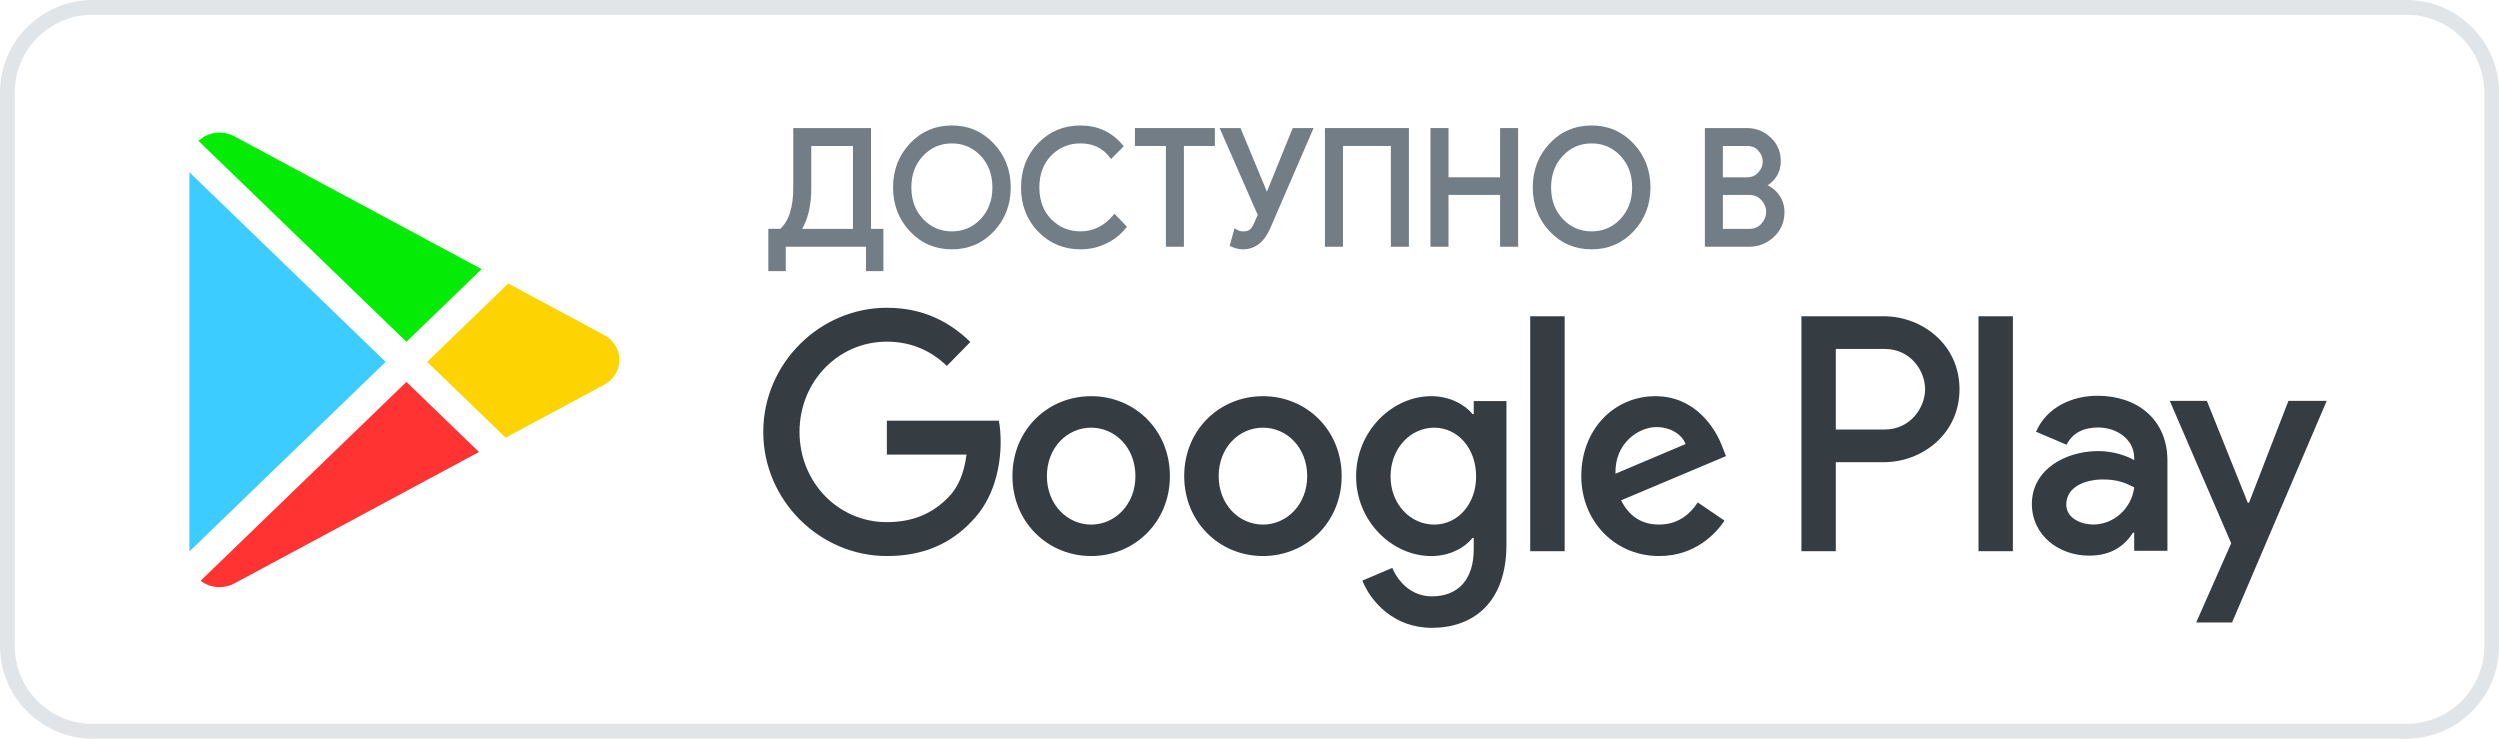 <?xml version="1.0" encoding="UTF-8"?> <svg xmlns="http://www.w3.org/2000/svg" xmlns:xlink="http://www.w3.org/1999/xlink" width="132px" height="39px" viewBox="0 0 132 39"> <title>Googlepay</title> <g id="Logo&amp;ico" stroke="none" stroke-width="1" fill="none" fill-rule="evenodd"> <g id="Store" transform="translate(-184, -37)"> <g id="Googlepay" transform="translate(184, 37)"> <g id="Group-4" transform="translate(10, 7)"> <path d="M0.589,23.666 L11.458,13.166 L15.29,16.866 L2.369,23.807 C1.877,24.071 1.276,24.067 0.787,23.797 L0.589,23.666 Z" id="Path" fill="#FF3332"></path> <polygon id="Path" fill="#3CCCFF" points="10.362 12.107 -1.33226763e-14 22.116 -1.33226763e-14 2.095"></polygon> <path d="M16.836,7.97 L21.9,10.689 C22.397,10.956 22.705,11.459 22.705,12.002 C22.705,12.545 22.397,13.048 21.9,13.315 L16.698,16.109 L12.554,12.107 L16.836,7.97 L16.836,7.97 Z" id="Path" fill="#FDD401"></path> <path d="M0.474,0.434 L0.787,0.206 C1.276,-0.065 1.877,-0.069 2.369,0.195 L15.428,7.21 L11.458,11.045 L0.474,0.434 Z" id="Path" fill="#04EC06"></path> </g> <path d="M127.063,0.78 C129.327,0.78 131.168,2.617 131.168,4.875 L131.168,34.125 C131.168,36.383 129.327,38.22 127.063,38.22 L4.887,38.22 C2.623,38.22 0.782,36.383 0.782,34.125 L0.782,4.875 C0.782,2.617 2.623,0.78 4.887,0.78 L127.063,0.78 M127.063,0 L4.887,0 C2.199,0 1.42108547e-13,2.194 1.42108547e-13,4.875 L1.42108547e-13,34.125 C1.42108547e-13,36.806 2.199,39 4.887,39 L127.063,39 C129.751,39 131.95,36.806 131.95,34.125 L131.95,4.875 C131.95,2.194 129.751,0 127.063,0 L127.063,0 Z" id="Shape-Copy" fill="#D5DADE" fill-rule="nonzero" opacity="0.7"></path> <path d="M66.683,20.918 C64.392,20.918 62.526,22.693 62.526,25.139 C62.526,27.569 64.392,29.359 66.683,29.359 C68.974,29.359 70.84,27.569 70.84,25.139 C70.839,22.693 68.973,20.918 66.683,20.918 Z M66.683,27.698 C65.427,27.698 64.346,26.643 64.346,25.14 C64.346,23.62 65.428,22.581 66.683,22.581 C67.938,22.581 69.02,23.62 69.02,25.14 C69.02,26.642 67.938,27.698 66.683,27.698 Z M57.613,20.918 C55.323,20.918 53.456,22.693 53.456,25.139 C53.456,27.569 55.323,29.359 57.613,29.359 C59.904,29.359 61.771,27.569 61.771,25.139 C61.771,22.693 59.904,20.918 57.613,20.918 Z M57.613,27.698 C56.358,27.698 55.276,26.643 55.276,25.14 C55.276,23.62 56.359,22.581 57.613,22.581 C58.868,22.581 59.95,23.62 59.95,25.14 C59.951,26.642 58.868,27.698 57.613,27.698 Z M46.826,22.214 L46.826,24.004 L51.031,24.004 C50.905,25.012 50.576,25.747 50.073,26.258 C49.462,26.881 48.505,27.569 46.826,27.569 C44.238,27.569 42.214,25.442 42.214,22.805 C42.214,20.167 44.238,18.04 46.826,18.04 C48.222,18.04 49.242,18.6 49.995,19.319 L51.234,18.056 C50.183,17.033 48.787,16.25 46.826,16.25 C43.281,16.25 40.3,19.191 40.3,22.805 C40.3,26.418 43.281,29.359 46.826,29.359 C48.739,29.359 50.183,28.719 51.312,27.52 C52.473,26.337 52.834,24.674 52.834,23.332 C52.834,22.917 52.803,22.533 52.74,22.213 L46.826,22.213 L46.826,22.214 Z M90.944,23.604 C90.6,22.662 89.548,20.918 87.399,20.918 C85.265,20.918 83.492,22.629 83.492,25.139 C83.492,27.504 85.25,29.359 87.602,29.359 C89.5,29.359 90.599,28.176 91.054,27.489 L89.642,26.529 C89.172,27.233 88.528,27.696 87.602,27.696 C86.677,27.696 86.018,27.264 85.595,26.417 L91.132,24.083 L90.944,23.604 Z M85.297,25.012 C85.25,23.38 86.536,22.55 87.462,22.55 C88.184,22.55 88.795,22.918 89,23.445 L85.297,25.012 Z M80.795,29.104 L82.614,29.104 L82.614,16.699 L80.795,16.699 L80.795,29.104 Z M77.813,21.862 L77.751,21.862 C77.343,21.366 76.558,20.918 75.571,20.918 C73.5,20.918 71.602,22.773 71.602,25.155 C71.602,27.521 73.5,29.36 75.571,29.36 C76.559,29.36 77.343,28.913 77.751,28.402 L77.813,28.402 L77.813,29.009 C77.813,30.623 76.966,31.487 75.602,31.487 C74.488,31.487 73.798,30.672 73.515,29.984 L71.931,30.656 C72.386,31.775 73.593,33.15 75.602,33.15 C77.736,33.15 79.54,31.871 79.54,28.753 L79.54,21.175 L77.814,21.175 L77.814,21.862 L77.813,21.862 Z M75.728,27.698 C74.473,27.698 73.422,26.626 73.422,25.155 C73.422,23.668 74.473,22.581 75.728,22.581 C76.966,22.581 77.939,23.668 77.939,25.155 C77.939,26.626 76.966,27.698 75.728,27.698 Z M99.468,16.699 L95.115,16.699 L95.115,29.104 L96.931,29.104 L96.931,24.404 L99.468,24.404 C101.481,24.404 103.462,22.919 103.462,20.552 C103.462,18.185 101.482,16.699 99.468,16.699 Z M99.515,22.678 L96.931,22.678 L96.931,18.425 L99.515,18.425 C100.874,18.425 101.645,19.571 101.645,20.552 C101.645,21.513 100.874,22.678 99.515,22.678 Z M110.744,20.896 C109.429,20.896 108.067,21.487 107.503,22.796 L109.115,23.481 C109.46,22.796 110.103,22.571 110.776,22.571 C111.715,22.571 112.67,23.146 112.686,24.167 L112.686,24.295 C112.357,24.104 111.652,23.817 110.791,23.817 C109.053,23.817 107.283,24.79 107.283,26.609 C107.283,28.27 108.708,29.338 110.305,29.338 C111.526,29.338 112.2,28.78 112.623,28.125 L112.685,28.125 L112.685,29.082 L114.44,29.082 L114.44,24.326 C114.441,22.125 112.826,20.896 110.744,20.896 Z M110.524,27.695 C109.93,27.695 109.1,27.391 109.1,26.641 C109.1,25.683 110.134,25.316 111.027,25.316 C111.824,25.316 112.201,25.492 112.686,25.731 C112.545,26.881 111.574,27.695 110.524,27.695 Z M120.829,21.167 L118.747,26.546 L118.684,26.546 L116.523,21.167 L114.565,21.167 L117.807,28.684 L115.959,32.866 L117.854,32.866 L122.85,21.167 L120.829,21.167 Z M104.465,29.104 L106.281,29.104 L106.281,16.699 L104.465,16.699 L104.465,29.104 Z" id="Shape-Copy-2" fill="#353D43" fill-rule="nonzero"></path> <g id="Group-6" transform="translate(40.668, 6.725)" fill="#727D85" fill-rule="nonzero" stroke="#727D85" stroke-width="0.2"> <path d="M0.719,7.49 L1.95399252e-14,7.49 L1.95399252e-14,5.457 L0.572,5.457 C1.079,5.005 1.326,4.231 1.316,3.135 L1.316,0.137 L5.222,0.137 L5.222,5.458 L5.875,5.458 L5.875,7.491 L5.157,7.491 L5.157,6.203 L0.72,6.203 L0.72,7.49 L0.719,7.49 Z M2.067,3.136 C2.079,4.096 1.892,4.871 1.512,5.458 L4.469,5.458 L4.469,0.883 L2.067,0.883 L2.067,3.136 Z" id="Shape"></path> <path d="M11.737,5.42 C11.162,6.032 10.447,6.339 9.592,6.339 C8.737,6.339 8.022,6.032 7.448,5.42 C6.873,4.807 6.586,4.057 6.586,3.17 C6.586,2.283 6.873,1.533 7.448,0.92 C8.022,0.307 8.737,-1.2922996e-13 9.592,-1.2922996e-13 C10.442,-1.2922996e-13 11.156,0.308 11.733,0.924 C12.31,1.54 12.599,2.288 12.599,3.17 C12.598,4.057 12.31,4.807 11.737,5.42 Z M8.002,4.911 C8.435,5.366 8.964,5.592 9.591,5.592 C10.218,5.592 10.748,5.365 11.18,4.911 C11.613,4.456 11.831,3.876 11.831,3.17 C11.831,2.464 11.613,1.884 11.18,1.429 C10.748,0.974 10.218,0.747 9.591,0.747 C8.964,0.747 8.435,0.975 8.002,1.429 C7.57,1.884 7.352,2.464 7.352,3.17 C7.352,3.876 7.57,4.456 8.002,4.911 Z" id="Shape"></path> <path d="M16.382,6.339 C15.521,6.339 14.8,6.036 14.216,5.433 C13.633,4.828 13.343,4.074 13.343,3.17 C13.343,2.266 13.633,1.512 14.216,0.908 C14.8,0.303 15.521,0.001 16.382,0.001 C17.263,0.001 17.981,0.332 18.531,0.992 L18.007,1.518 C17.61,1.003 17.067,0.746 16.382,0.746 C15.744,0.746 15.206,0.97 14.768,1.416 C14.33,1.861 14.11,2.447 14.11,3.169 C14.11,3.891 14.33,4.476 14.768,4.922 C15.206,5.368 15.744,5.591 16.382,5.591 C17.085,5.591 17.684,5.298 18.18,4.711 L18.702,5.253 C18.435,5.586 18.101,5.85 17.697,6.044 C17.295,6.242 16.856,6.339 16.382,6.339 Z" id="Path"></path> <polygon id="Path" points="21.742 6.203 20.991 6.203 20.991 0.882 19.357 0.882 19.357 0.137 23.377 0.137 23.377 0.882 21.742 0.882"></polygon> <path d="M28.537,0.137 L26.323,5.255 C26.018,5.978 25.564,6.339 24.959,6.339 C24.779,6.339 24.586,6.294 24.378,6.203 L24.574,5.483 C24.7,5.557 24.83,5.593 24.966,5.593 C25.14,5.593 25.275,5.558 25.37,5.488 C25.466,5.419 25.554,5.289 25.636,5.103 L25.848,4.62 L23.882,0.137 L24.764,0.137 L26.21,3.619 L26.242,3.619 L27.655,0.137 L28.537,0.137 Z" id="Path"></path> <polygon id="Path" points="29.389 6.203 29.389 0.137 33.622 0.137 33.622 6.203 32.87 6.203 32.87 0.882 30.14 0.882 30.14 6.203"></polygon> <polygon id="Path" points="34.961 6.203 34.961 0.137 35.712 0.137 35.712 2.737 38.637 2.737 38.637 0.137 39.389 0.137 39.389 6.203 38.637 6.203 38.637 3.466 35.712 3.466 35.712 6.203"></polygon> <path d="M45.514,5.42 C44.939,6.032 44.224,6.339 43.369,6.339 C42.514,6.339 41.799,6.032 41.225,5.42 C40.65,4.807 40.363,4.057 40.363,3.17 C40.363,2.283 40.65,1.533 41.225,0.92 C41.799,0.307 42.514,-1.2922996e-13 43.369,-1.2922996e-13 C44.219,-1.2922996e-13 44.933,0.308 45.51,0.924 C46.087,1.54 46.376,2.288 46.376,3.17 C46.375,4.057 46.087,4.807 45.514,5.42 Z M41.78,4.911 C42.213,5.366 42.742,5.592 43.369,5.592 C43.996,5.592 44.526,5.365 44.958,4.911 C45.391,4.456 45.609,3.876 45.609,3.17 C45.609,2.464 45.391,1.884 44.958,1.429 C44.526,0.974 43.996,0.747 43.369,0.747 C42.742,0.747 42.213,0.975 41.78,1.429 C41.348,1.884 41.13,2.464 41.13,3.17 C41.13,3.876 41.347,4.456 41.78,4.911 Z" id="Shape"></path> <path d="M49.449,6.203 L49.449,0.137 L51.565,0.137 C52.023,0.137 52.419,0.293 52.754,0.607 C53.09,0.921 53.257,1.314 53.257,1.789 C53.257,2.077 53.185,2.332 53.04,2.551 C52.897,2.771 52.704,2.938 52.464,3.052 L52.464,3.085 C52.752,3.187 52.989,3.362 53.175,3.611 C53.359,3.859 53.452,4.148 53.452,4.475 C53.452,4.973 53.276,5.384 52.925,5.712 C52.574,6.039 52.159,6.203 51.679,6.203 L49.449,6.203 L49.449,6.203 Z M50.2,2.737 L51.564,2.737 C51.848,2.737 52.075,2.64 52.246,2.445 C52.418,2.251 52.504,2.037 52.504,1.806 C52.504,1.574 52.421,1.362 52.254,1.171 C52.088,0.979 51.869,0.883 51.597,0.883 L50.199,0.883 L50.199,2.737 L50.2,2.737 Z M50.2,5.458 L51.712,5.458 C52.001,5.458 52.235,5.353 52.415,5.144 C52.595,4.935 52.684,4.706 52.684,4.457 C52.684,4.208 52.592,3.982 52.406,3.775 C52.222,3.569 51.979,3.466 51.679,3.466 L50.2,3.466 L50.2,5.458 L50.2,5.458 Z" id="Shape"></path> </g> </g> </g> </g> </svg> 